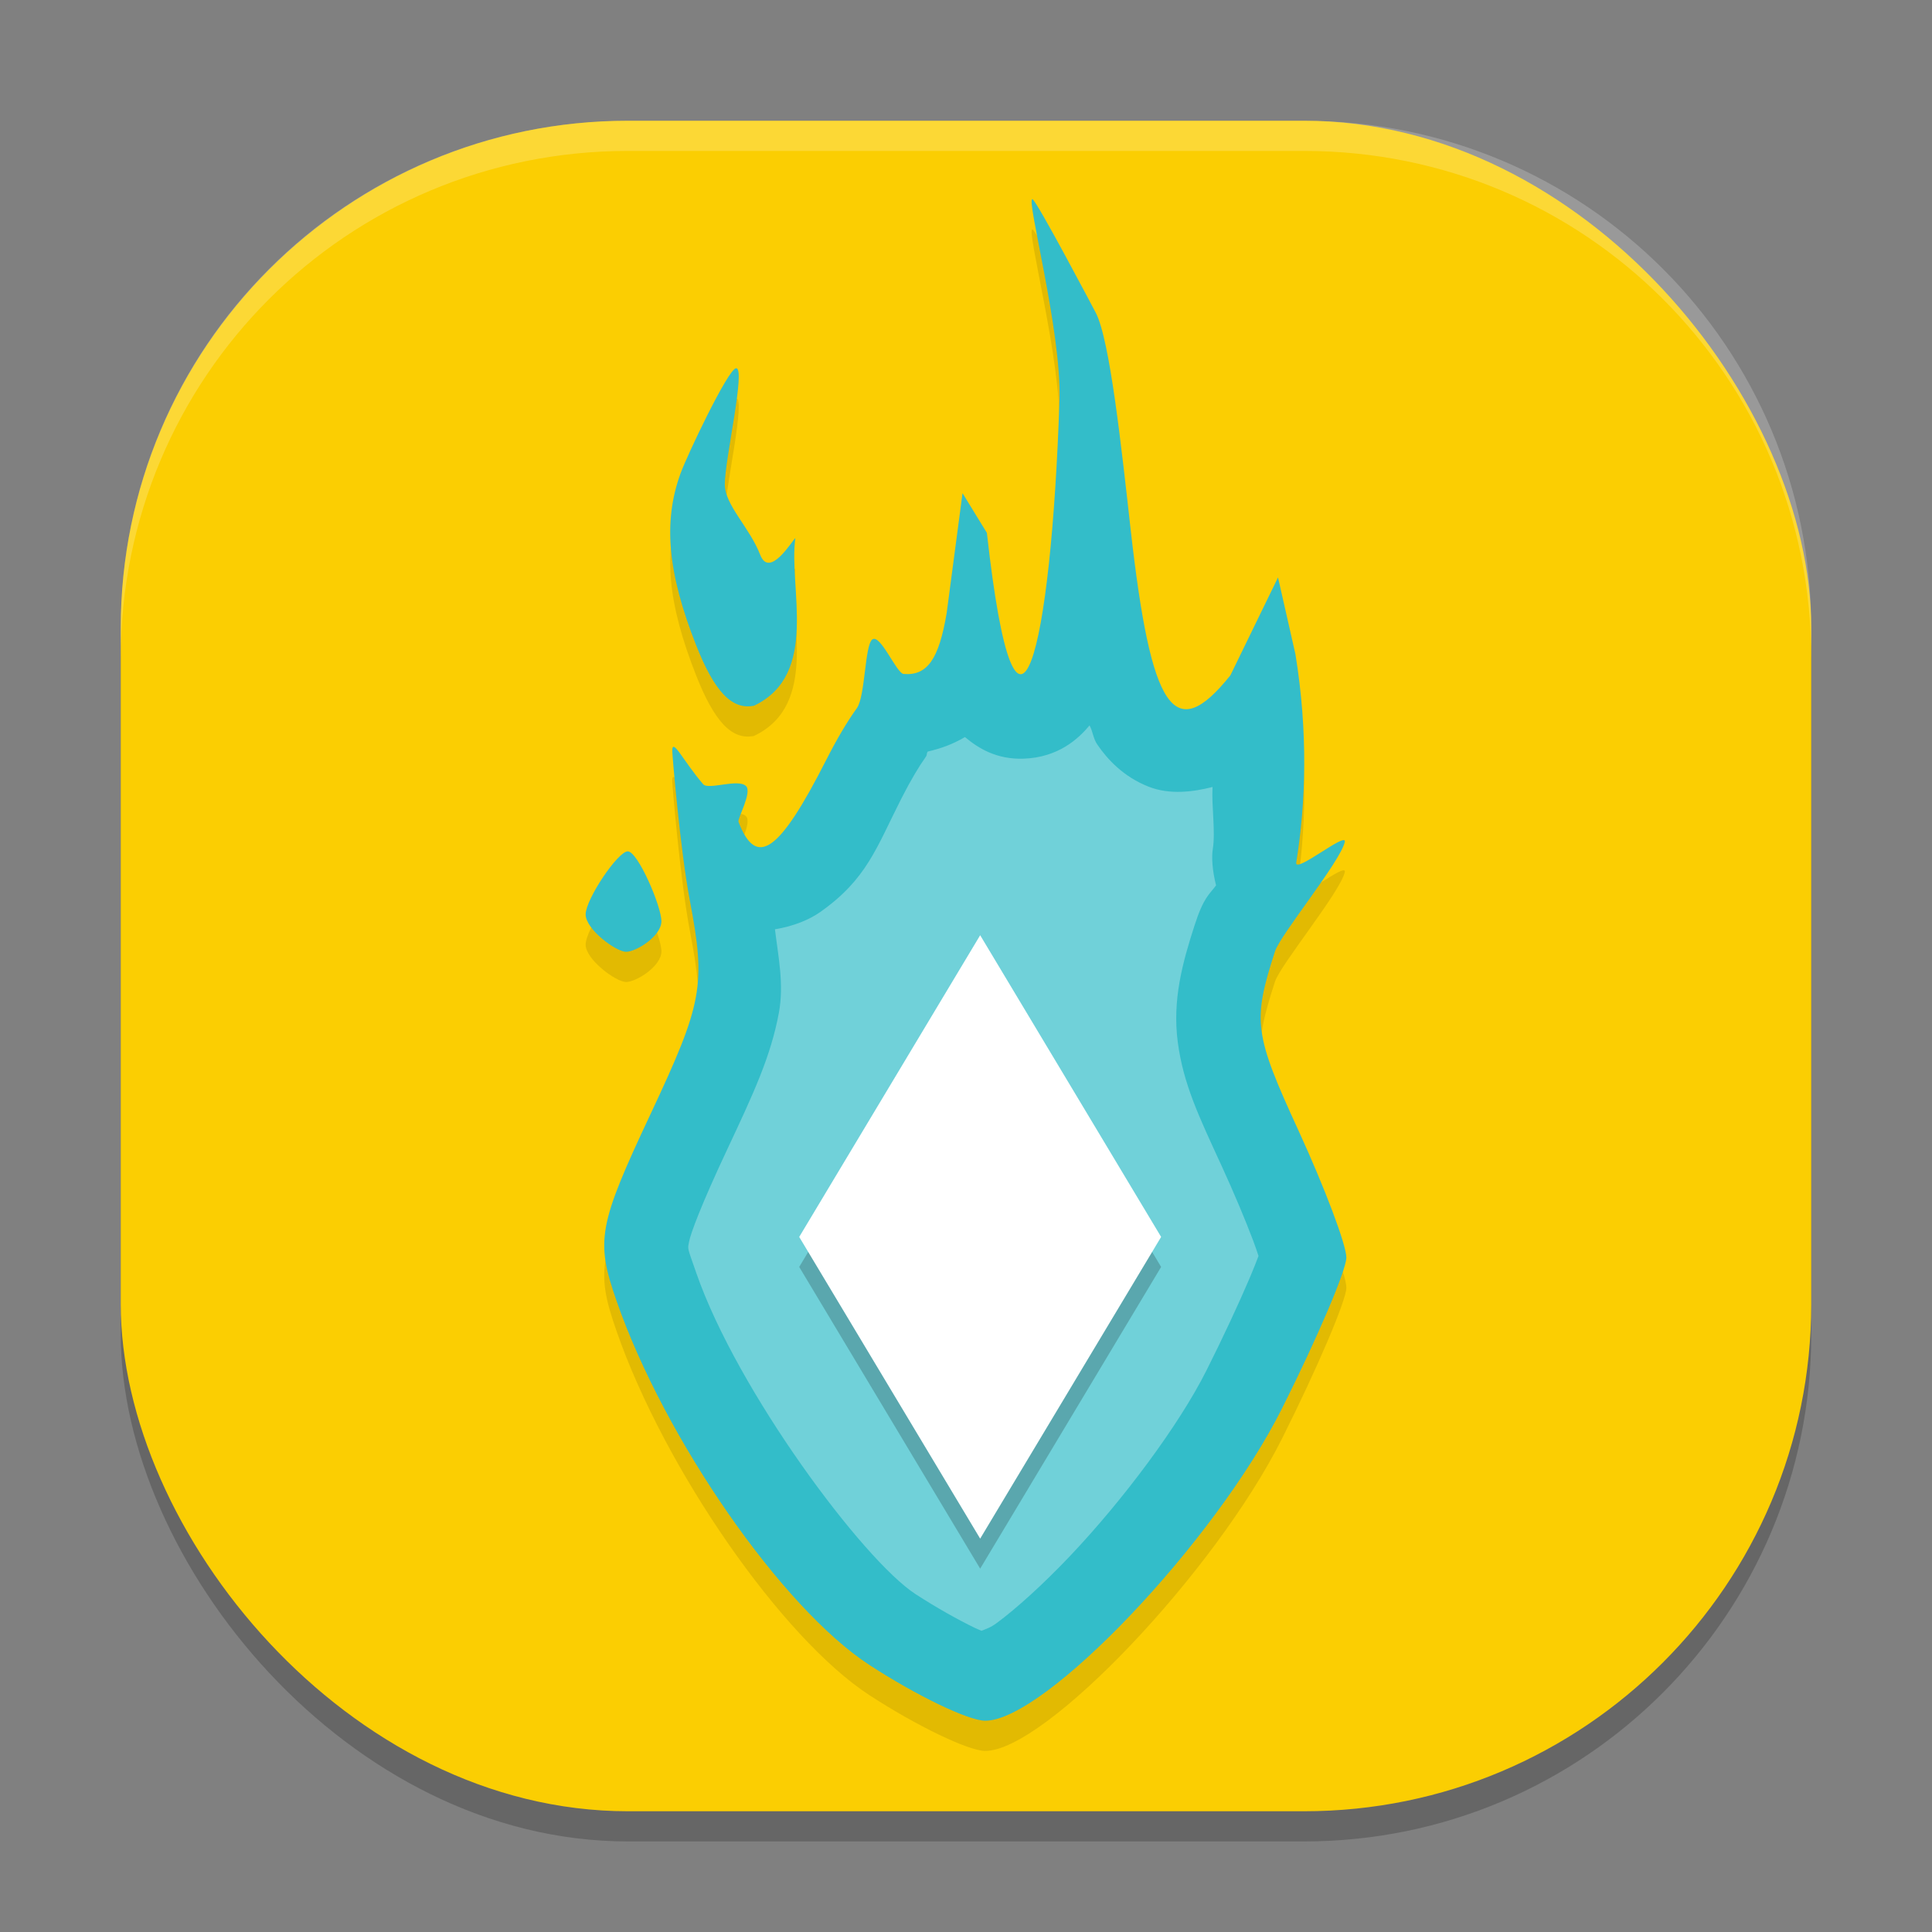 <svg xmlns="http://www.w3.org/2000/svg" width="64" height="64" version="1">
 <rect width="100%" height="100%" fill="#808080" stroke="none"/>
 <rect style="opacity:0.2" width="56" height="56" x="4" y="5" rx="16.8" ry="16.8"/>
 <rect style="fill:#fbce02" width="56" height="56" x="4" y="4" rx="16.8" ry="16.8"/>
 <path style="opacity:0.1" d="m 34.201,7.6 c -0.22,-0.043 0.959,4.349 0.897,6.625 -0.273,8.337 -1.42,13.269 -2.406,4.427 l -0.807,-1.315 -0.525,3.968 c -0.258,1.535 -0.643,2.084 -1.425,2.021 -0.237,-0.019 -0.773,-1.343 -1.039,-1.143 -0.251,0.189 -0.232,1.888 -0.511,2.275 -0.32,0.444 -0.661,1.018 -1.02,1.725 -1.552,3.054 -2.307,3.586 -2.901,2.043 -0.042,-0.109 0.46,-0.978 0.249,-1.187 -0.26,-0.256 -1.249,0.138 -1.419,-0.06 -0.655,-0.761 -1.025,-1.562 -1.025,-1.107 0,0.12 0.262,3.268 0.582,4.955 0.536,2.815 0.428,3.395 -1.302,7.079 -1.736,3.698 -1.822,4.183 -1.124,6.191 1.591,4.573 5.474,10.166 8.373,12.056 1.553,1.013 3.279,1.845 3.834,1.848 1.975,0.014 7.614,-5.917 9.836,-10.344 C 43.641,45.318 44.6,43.069 44.6,42.657 c 0,-0.412 -0.712,-2.303 -1.583,-4.2 -1.475,-3.211 -1.53,-3.621 -0.782,-5.939 0.18,-0.559 2.17,-2.978 2.313,-3.629 0.08,-0.364 -1.671,1.074 -1.608,0.684 0.32,-1.987 0.394,-4.314 -0.027,-6.902 l -0.577,-2.543 -1.578,3.243 c -1.859,2.323 -2.627,1.199 -3.306,-4.851 -0.297,-2.643 -0.683,-6.266 -1.154,-7.161 0,0 -1.965,-3.734 -2.097,-3.76 z m -9.822,5.6 c -0.266,0.036 -1.62,2.885 -1.84,3.495 -0.576,1.593 -0.422,3.284 0.517,5.668 0.611,1.552 1.192,2.162 1.922,2.015 2.183,-1.039 1.135,-3.923 1.37,-5.554 -0.097,0.068 -0.854,1.358 -1.165,0.555 -0.351,-0.907 -1.173,-1.652 -1.173,-2.33 0,-0.831 0.712,-3.896 0.369,-3.85 z m -3.582,16.002 c -0.332,0 -1.397,1.593 -1.397,2.089 0,0.496 1.008,1.239 1.34,1.239 0.332,0 1.17,-0.518 1.17,-1.014 0,-0.496 -0.781,-2.313 -1.113,-2.313 z"/>
 <path style="fill:#33bdc9" d="m 34.201,6.6 c -0.22,-0.043 0.959,4.349 0.897,6.625 -0.273,8.337 -1.42,13.269 -2.406,4.427 l -0.807,-1.315 -0.525,3.968 c -0.258,1.535 -0.643,2.084 -1.425,2.021 -0.237,-0.019 -0.773,-1.343 -1.039,-1.143 -0.251,0.189 -0.232,1.888 -0.511,2.275 -0.32,0.444 -0.661,1.018 -1.02,1.725 -1.552,3.054 -2.307,3.586 -2.901,2.043 -0.042,-0.109 0.46,-0.978 0.249,-1.187 -0.26,-0.256 -1.249,0.138 -1.419,-0.06 -0.655,-0.761 -1.025,-1.562 -1.025,-1.107 0,0.12 0.262,3.268 0.582,4.955 0.536,2.815 0.428,3.395 -1.302,7.079 -1.736,3.698 -1.822,4.183 -1.124,6.191 1.591,4.573 5.474,10.166 8.373,12.056 1.553,1.013 3.279,1.845 3.834,1.848 1.975,0.014 7.614,-5.917 9.836,-10.344 C 43.641,44.318 44.6,42.069 44.6,41.657 c 0,-0.412 -0.712,-2.303 -1.583,-4.2 -1.475,-3.211 -1.53,-3.621 -0.782,-5.939 0.18,-0.559 2.17,-2.978 2.313,-3.629 0.08,-0.364 -1.671,1.074 -1.608,0.684 0.32,-1.987 0.394,-4.314 -0.027,-6.902 l -0.577,-2.543 -1.578,3.243 c -1.859,2.323 -2.627,1.199 -3.306,-4.851 -0.297,-2.643 -0.683,-6.266 -1.154,-7.161 0,0 -1.965,-3.734 -2.097,-3.76 z m -9.822,5.6 c -0.266,0.036 -1.62,2.885 -1.84,3.495 -0.576,1.593 -0.422,3.284 0.517,5.668 0.611,1.552 1.192,2.162 1.922,2.015 2.183,-1.039 1.135,-3.923 1.37,-5.554 -0.097,0.068 -0.854,1.358 -1.165,0.555 -0.351,-0.907 -1.173,-1.652 -1.173,-2.33 0,-0.831 0.712,-3.896 0.369,-3.85 z m -3.582,16.002 c -0.332,0 -1.397,1.593 -1.397,2.089 0,0.496 1.008,1.239 1.34,1.239 0.332,0 1.17,-0.518 1.17,-1.014 0,-0.496 -0.781,-2.313 -1.113,-2.313 z"/>
 <path style="opacity:0.3;fill:#ffffff" d="m 36.093,24.032 c 0.114,0.205 0.115,0.424 0.257,0.632 0.334,0.49 0.863,1.063 1.69,1.392 0.709,0.282 1.487,0.176 2.127,0.014 -0.036,0.657 0.103,1.471 0.008,2.059 -0.043,0.266 -0.016,0.711 0.109,1.2 -0.227,0.309 -0.409,0.385 -0.714,1.329 -0.395,1.224 -0.739,2.464 -0.555,3.861 0.184,1.397 0.704,2.472 1.455,4.107 0.409,0.891 0.787,1.794 1.045,2.477 0.081,0.214 0.122,0.346 0.175,0.503 -0.08,0.209 -0.161,0.421 -0.293,0.73 -0.356,0.835 -0.87,1.944 -1.433,3.065 -0.91,1.813 -2.767,4.302 -4.536,6.163 -0.885,0.93 -1.758,1.718 -2.406,2.198 -0.213,0.158 -0.352,0.196 -0.509,0.26 -0.079,-0.036 -0.118,-0.047 -0.208,-0.09 -0.566,-0.273 -1.307,-0.688 -1.98,-1.127 -1.739,-1.134 -5.898,-6.722 -7.257,-10.629 -0.314,-0.904 -0.289,-0.777 -0.241,-1.045 0.049,-0.268 0.4,-1.216 1.255,-3.038 0.879,-1.873 1.454,-3.102 1.72,-4.547 0.173,-0.941 -0.02,-1.849 -0.131,-2.762 0.622,-0.101 1.148,-0.324 1.496,-0.569 1.552,-1.093 1.864,-2.133 2.693,-3.765 0.314,-0.617 0.594,-1.08 0.793,-1.356 0.08,-0.11 0.02,-0.102 0.079,-0.197 0.45,-0.108 0.813,-0.235 1.233,-0.481 0.452,0.378 1.051,0.744 1.936,0.716 1.157,-0.036 1.83,-0.666 2.19,-1.102 z"/>
 <rect style="opacity:0.2" width="11.662" height="11.662" x="50.24" y="-12.93" transform="matrix(0.514,0.857,-0.514,0.857,0,0)"/>
 <rect style="fill:#ffffff" width="11.662" height="11.662" x="49.66" y="-13.51" transform="matrix(0.514,0.857,-0.514,0.857,0,0)"/>
 <path style="opacity:0.2;fill:#ffffff" d="M 20.801 4 C 11.494 4 4 11.494 4 20.801 L 4 21.801 C 4 12.494 11.494 5 20.801 5 L 43.199 5 C 52.506 5 60 12.494 60 21.801 L 60 20.801 C 60 11.494 52.506 4 43.199 4 L 20.801 4 z"/>
</svg>

